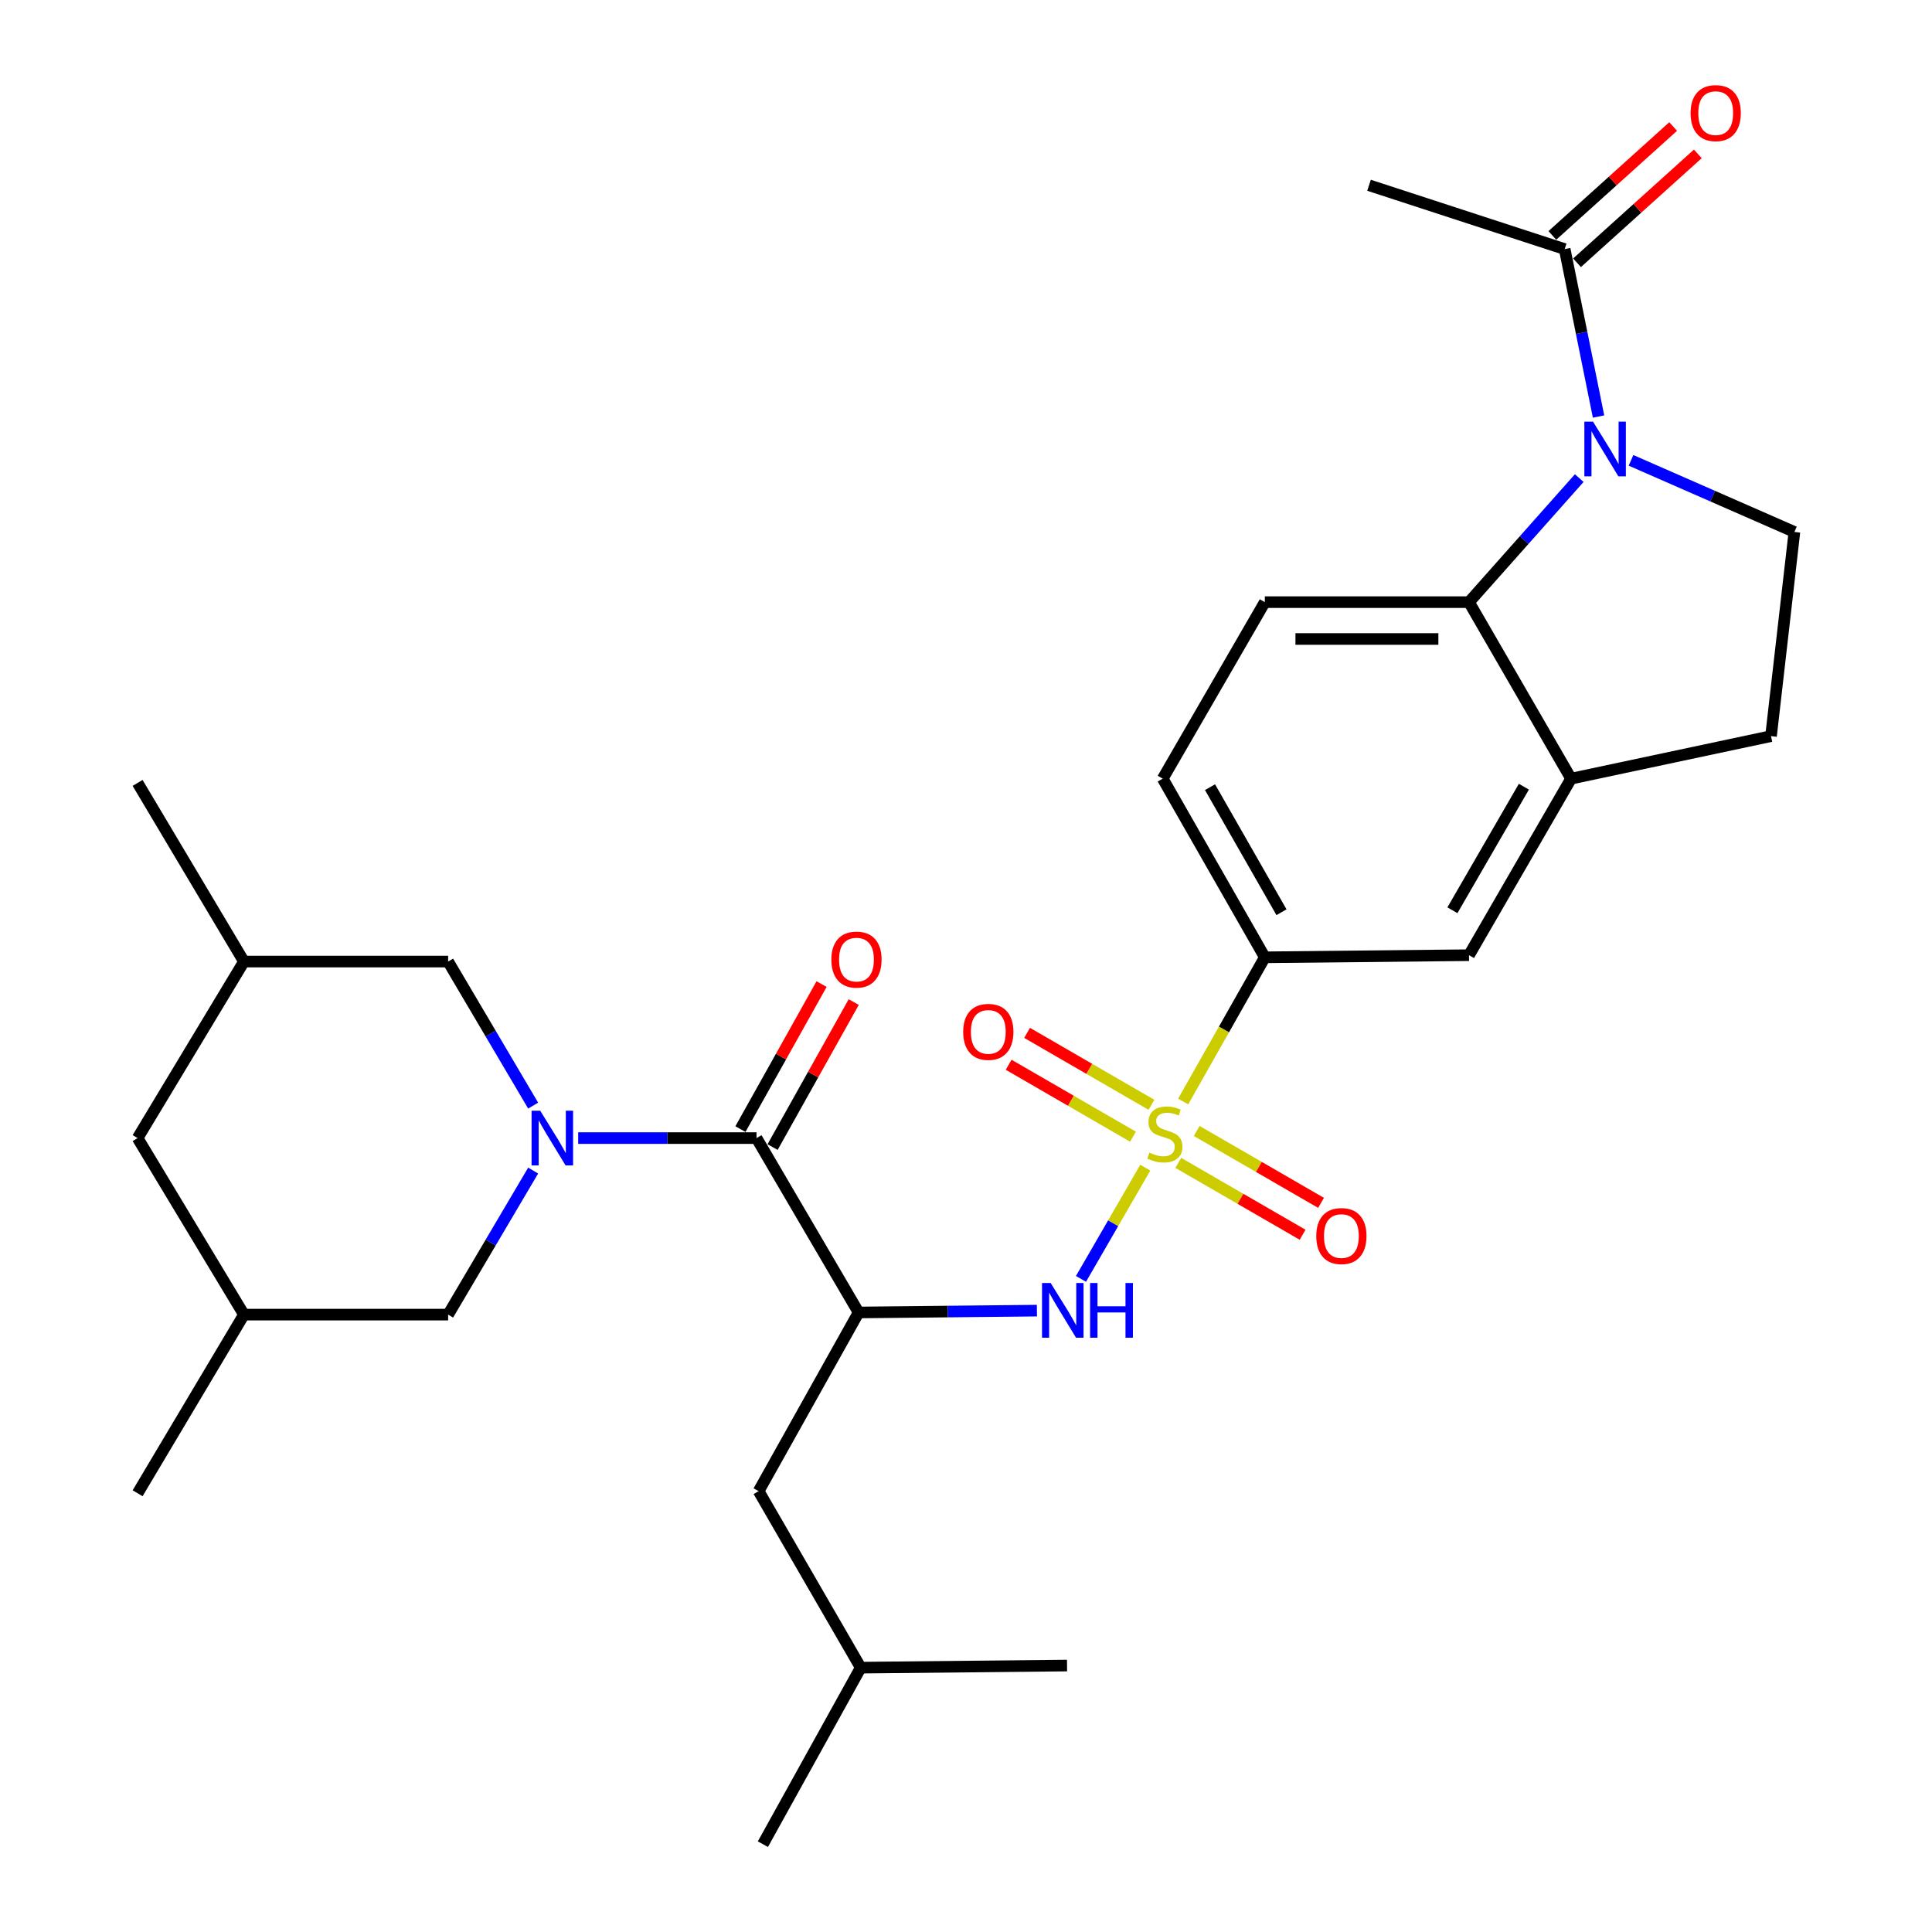 <?xml version='1.0' encoding='iso-8859-1'?>
<svg version='1.1' baseProfile='full'
              xmlns='http://www.w3.org/2000/svg'
                      xmlns:rdkit='http://www.rdkit.org/xml'
                      xmlns:xlink='http://www.w3.org/1999/xlink'
                  xml:space='preserve'
width='1000px' height='1000px' viewBox='0 0 1000 1000'>
<!-- END OF HEADER -->
<rect style='opacity:1.0;fill:#FFFFFF;stroke:none' width='1000' height='1000' x='0' y='0'> </rect>
<path class='bond-4' d='M 592.796,604.391 L 576.155,633.17' style='fill:none;fill-rule:evenodd;stroke:#CCCC00;stroke-width:6px;stroke-linecap:butt;stroke-linejoin:miter;stroke-opacity:1' />
<path class='bond-4' d='M 576.155,633.17 L 559.513,661.95' style='fill:none;fill-rule:evenodd;stroke:#0000FF;stroke-width:6px;stroke-linecap:butt;stroke-linejoin:miter;stroke-opacity:1' />
<path class='bond-6' d='M 612.409,570.127 L 633.54,532.815' style='fill:none;fill-rule:evenodd;stroke:#CCCC00;stroke-width:6px;stroke-linecap:butt;stroke-linejoin:miter;stroke-opacity:1' />
<path class='bond-6' d='M 633.54,532.815 L 654.67,495.502' style='fill:none;fill-rule:evenodd;stroke:#000000;stroke-width:6px;stroke-linecap:butt;stroke-linejoin:miter;stroke-opacity:1' />
<path class='bond-11' d='M 595.98,571.842 L 563.8,553.228' style='fill:none;fill-rule:evenodd;stroke:#CCCC00;stroke-width:6px;stroke-linecap:butt;stroke-linejoin:miter;stroke-opacity:1' />
<path class='bond-11' d='M 563.8,553.228 L 531.62,534.614' style='fill:none;fill-rule:evenodd;stroke:#FF0000;stroke-width:6px;stroke-linecap:butt;stroke-linejoin:miter;stroke-opacity:1' />
<path class='bond-11' d='M 586.434,588.346 L 554.254,569.732' style='fill:none;fill-rule:evenodd;stroke:#CCCC00;stroke-width:6px;stroke-linecap:butt;stroke-linejoin:miter;stroke-opacity:1' />
<path class='bond-11' d='M 554.254,569.732 L 522.073,551.119' style='fill:none;fill-rule:evenodd;stroke:#FF0000;stroke-width:6px;stroke-linecap:butt;stroke-linejoin:miter;stroke-opacity:1' />
<path class='bond-12' d='M 609.874,601.9 L 642.049,620.502' style='fill:none;fill-rule:evenodd;stroke:#CCCC00;stroke-width:6px;stroke-linecap:butt;stroke-linejoin:miter;stroke-opacity:1' />
<path class='bond-12' d='M 642.049,620.502 L 674.225,639.104' style='fill:none;fill-rule:evenodd;stroke:#FF0000;stroke-width:6px;stroke-linecap:butt;stroke-linejoin:miter;stroke-opacity:1' />
<path class='bond-12' d='M 619.416,585.394 L 651.592,603.996' style='fill:none;fill-rule:evenodd;stroke:#CCCC00;stroke-width:6px;stroke-linecap:butt;stroke-linejoin:miter;stroke-opacity:1' />
<path class='bond-12' d='M 651.592,603.996 L 683.768,622.598' style='fill:none;fill-rule:evenodd;stroke:#FF0000;stroke-width:6px;stroke-linecap:butt;stroke-linejoin:miter;stroke-opacity:1' />
<path class='bond-0' d='M 299.267,589.076 L 345.416,589.076' style='fill:none;fill-rule:evenodd;stroke:#0000FF;stroke-width:6px;stroke-linecap:butt;stroke-linejoin:miter;stroke-opacity:1' />
<path class='bond-0' d='M 345.416,589.076 L 391.566,589.076' style='fill:none;fill-rule:evenodd;stroke:#000000;stroke-width:6px;stroke-linecap:butt;stroke-linejoin:miter;stroke-opacity:1' />
<path class='bond-14' d='M 275.96,572.263 L 253.954,534.984' style='fill:none;fill-rule:evenodd;stroke:#0000FF;stroke-width:6px;stroke-linecap:butt;stroke-linejoin:miter;stroke-opacity:1' />
<path class='bond-14' d='M 253.954,534.984 L 231.949,497.705' style='fill:none;fill-rule:evenodd;stroke:#000000;stroke-width:6px;stroke-linecap:butt;stroke-linejoin:miter;stroke-opacity:1' />
<path class='bond-15' d='M 275.96,605.888 L 253.954,643.167' style='fill:none;fill-rule:evenodd;stroke:#0000FF;stroke-width:6px;stroke-linecap:butt;stroke-linejoin:miter;stroke-opacity:1' />
<path class='bond-15' d='M 253.954,643.167 L 231.949,680.446' style='fill:none;fill-rule:evenodd;stroke:#000000;stroke-width:6px;stroke-linecap:butt;stroke-linejoin:miter;stroke-opacity:1' />
<path class='bond-1' d='M 817.41,247.466 L 788.88,279.569' style='fill:none;fill-rule:evenodd;stroke:#0000FF;stroke-width:6px;stroke-linecap:butt;stroke-linejoin:miter;stroke-opacity:1' />
<path class='bond-1' d='M 788.88,279.569 L 760.351,311.671' style='fill:none;fill-rule:evenodd;stroke:#000000;stroke-width:6px;stroke-linecap:butt;stroke-linejoin:miter;stroke-opacity:1' />
<path class='bond-8' d='M 827.404,215.598 L 818.643,172.265' style='fill:none;fill-rule:evenodd;stroke:#0000FF;stroke-width:6px;stroke-linecap:butt;stroke-linejoin:miter;stroke-opacity:1' />
<path class='bond-8' d='M 818.643,172.265 L 809.881,128.931' style='fill:none;fill-rule:evenodd;stroke:#000000;stroke-width:6px;stroke-linecap:butt;stroke-linejoin:miter;stroke-opacity:1' />
<path class='bond-31' d='M 844.215,238.277 L 886.498,256.808' style='fill:none;fill-rule:evenodd;stroke:#0000FF;stroke-width:6px;stroke-linecap:butt;stroke-linejoin:miter;stroke-opacity:1' />
<path class='bond-31' d='M 886.498,256.808 L 928.781,275.339' style='fill:none;fill-rule:evenodd;stroke:#000000;stroke-width:6px;stroke-linecap:butt;stroke-linejoin:miter;stroke-opacity:1' />
<path class='bond-2' d='M 444.411,679.334 L 490.56,678.857' style='fill:none;fill-rule:evenodd;stroke:#000000;stroke-width:6px;stroke-linecap:butt;stroke-linejoin:miter;stroke-opacity:1' />
<path class='bond-2' d='M 490.56,678.857 L 536.709,678.381' style='fill:none;fill-rule:evenodd;stroke:#0000FF;stroke-width:6px;stroke-linecap:butt;stroke-linejoin:miter;stroke-opacity:1' />
<path class='bond-3' d='M 444.411,679.334 L 391.566,589.076' style='fill:none;fill-rule:evenodd;stroke:#000000;stroke-width:6px;stroke-linecap:butt;stroke-linejoin:miter;stroke-opacity:1' />
<path class='bond-16' d='M 444.411,679.334 L 392.667,771.816' style='fill:none;fill-rule:evenodd;stroke:#000000;stroke-width:6px;stroke-linecap:butt;stroke-linejoin:miter;stroke-opacity:1' />
<path class='bond-18' d='M 399.885,593.731 L 420.886,556.199' style='fill:none;fill-rule:evenodd;stroke:#000000;stroke-width:6px;stroke-linecap:butt;stroke-linejoin:miter;stroke-opacity:1' />
<path class='bond-18' d='M 420.886,556.199 L 441.887,518.668' style='fill:none;fill-rule:evenodd;stroke:#FF0000;stroke-width:6px;stroke-linecap:butt;stroke-linejoin:miter;stroke-opacity:1' />
<path class='bond-18' d='M 383.246,584.42 L 404.247,546.889' style='fill:none;fill-rule:evenodd;stroke:#000000;stroke-width:6px;stroke-linecap:butt;stroke-linejoin:miter;stroke-opacity:1' />
<path class='bond-18' d='M 404.247,546.889 L 425.249,509.358' style='fill:none;fill-rule:evenodd;stroke:#FF0000;stroke-width:6px;stroke-linecap:butt;stroke-linejoin:miter;stroke-opacity:1' />
<path class='bond-5' d='M 760.351,311.671 L 654.67,311.671' style='fill:none;fill-rule:evenodd;stroke:#000000;stroke-width:6px;stroke-linecap:butt;stroke-linejoin:miter;stroke-opacity:1' />
<path class='bond-5' d='M 744.499,330.737 L 670.522,330.737' style='fill:none;fill-rule:evenodd;stroke:#000000;stroke-width:6px;stroke-linecap:butt;stroke-linejoin:miter;stroke-opacity:1' />
<path class='bond-30' d='M 760.351,311.671 L 813.186,403.031' style='fill:none;fill-rule:evenodd;stroke:#000000;stroke-width:6px;stroke-linecap:butt;stroke-linejoin:miter;stroke-opacity:1' />
<path class='bond-10' d='M 654.67,495.502 L 760.351,494.401' style='fill:none;fill-rule:evenodd;stroke:#000000;stroke-width:6px;stroke-linecap:butt;stroke-linejoin:miter;stroke-opacity:1' />
<path class='bond-19' d='M 654.67,495.502 L 601.825,403.031' style='fill:none;fill-rule:evenodd;stroke:#000000;stroke-width:6px;stroke-linecap:butt;stroke-linejoin:miter;stroke-opacity:1' />
<path class='bond-19' d='M 663.297,472.171 L 626.306,407.441' style='fill:none;fill-rule:evenodd;stroke:#000000;stroke-width:6px;stroke-linecap:butt;stroke-linejoin:miter;stroke-opacity:1' />
<path class='bond-7' d='M 813.186,403.031 L 760.351,494.401' style='fill:none;fill-rule:evenodd;stroke:#000000;stroke-width:6px;stroke-linecap:butt;stroke-linejoin:miter;stroke-opacity:1' />
<path class='bond-7' d='M 788.755,407.192 L 751.771,471.151' style='fill:none;fill-rule:evenodd;stroke:#000000;stroke-width:6px;stroke-linecap:butt;stroke-linejoin:miter;stroke-opacity:1' />
<path class='bond-17' d='M 813.186,403.031 L 916.674,381.02' style='fill:none;fill-rule:evenodd;stroke:#000000;stroke-width:6px;stroke-linecap:butt;stroke-linejoin:miter;stroke-opacity:1' />
<path class='bond-20' d='M 816.264,136.012 L 847.529,107.827' style='fill:none;fill-rule:evenodd;stroke:#000000;stroke-width:6px;stroke-linecap:butt;stroke-linejoin:miter;stroke-opacity:1' />
<path class='bond-20' d='M 847.529,107.827 L 878.795,79.642' style='fill:none;fill-rule:evenodd;stroke:#FF0000;stroke-width:6px;stroke-linecap:butt;stroke-linejoin:miter;stroke-opacity:1' />
<path class='bond-20' d='M 803.498,121.85 L 834.763,93.665' style='fill:none;fill-rule:evenodd;stroke:#000000;stroke-width:6px;stroke-linecap:butt;stroke-linejoin:miter;stroke-opacity:1' />
<path class='bond-20' d='M 834.763,93.665 L 866.028,65.48' style='fill:none;fill-rule:evenodd;stroke:#FF0000;stroke-width:6px;stroke-linecap:butt;stroke-linejoin:miter;stroke-opacity:1' />
<path class='bond-24' d='M 809.881,128.931 L 708.607,95.893' style='fill:none;fill-rule:evenodd;stroke:#000000;stroke-width:6px;stroke-linecap:butt;stroke-linejoin:miter;stroke-opacity:1' />
<path class='bond-9' d='M 928.781,275.339 L 916.674,381.02' style='fill:none;fill-rule:evenodd;stroke:#000000;stroke-width:6px;stroke-linecap:butt;stroke-linejoin:miter;stroke-opacity:1' />
<path class='bond-13' d='M 654.67,311.671 L 601.825,403.031' style='fill:none;fill-rule:evenodd;stroke:#000000;stroke-width:6px;stroke-linecap:butt;stroke-linejoin:miter;stroke-opacity:1' />
<path class='bond-21' d='M 231.949,497.705 L 126.268,497.705' style='fill:none;fill-rule:evenodd;stroke:#000000;stroke-width:6px;stroke-linecap:butt;stroke-linejoin:miter;stroke-opacity:1' />
<path class='bond-22' d='M 231.949,680.446 L 126.268,680.446' style='fill:none;fill-rule:evenodd;stroke:#000000;stroke-width:6px;stroke-linecap:butt;stroke-linejoin:miter;stroke-opacity:1' />
<path class='bond-25' d='M 392.667,771.816 L 445.513,863.175' style='fill:none;fill-rule:evenodd;stroke:#000000;stroke-width:6px;stroke-linecap:butt;stroke-linejoin:miter;stroke-opacity:1' />
<path class='bond-26' d='M 126.268,497.705 L 71.219,405.234' style='fill:none;fill-rule:evenodd;stroke:#000000;stroke-width:6px;stroke-linecap:butt;stroke-linejoin:miter;stroke-opacity:1' />
<path class='bond-32' d='M 126.268,497.705 L 71.219,589.076' style='fill:none;fill-rule:evenodd;stroke:#000000;stroke-width:6px;stroke-linecap:butt;stroke-linejoin:miter;stroke-opacity:1' />
<path class='bond-23' d='M 126.268,680.446 L 71.219,589.076' style='fill:none;fill-rule:evenodd;stroke:#000000;stroke-width:6px;stroke-linecap:butt;stroke-linejoin:miter;stroke-opacity:1' />
<path class='bond-27' d='M 126.268,680.446 L 71.219,772.907' style='fill:none;fill-rule:evenodd;stroke:#000000;stroke-width:6px;stroke-linecap:butt;stroke-linejoin:miter;stroke-opacity:1' />
<path class='bond-28' d='M 445.513,863.175 L 552.295,862.084' style='fill:none;fill-rule:evenodd;stroke:#000000;stroke-width:6px;stroke-linecap:butt;stroke-linejoin:miter;stroke-opacity:1' />
<path class='bond-29' d='M 445.513,863.175 L 394.87,954.545' style='fill:none;fill-rule:evenodd;stroke:#000000;stroke-width:6px;stroke-linecap:butt;stroke-linejoin:miter;stroke-opacity:1' />
<path  class='atom-0' d='M 594.926 596.592
Q 595.246 596.712, 596.566 597.272
Q 597.886 597.832, 599.326 598.192
Q 600.806 598.512, 602.246 598.512
Q 604.926 598.512, 606.486 597.232
Q 608.046 595.912, 608.046 593.632
Q 608.046 592.072, 607.246 591.112
Q 606.486 590.152, 605.286 589.632
Q 604.086 589.112, 602.086 588.512
Q 599.566 587.752, 598.046 587.032
Q 596.566 586.312, 595.486 584.792
Q 594.446 583.272, 594.446 580.712
Q 594.446 577.152, 596.846 574.952
Q 599.286 572.752, 604.086 572.752
Q 607.366 572.752, 611.086 574.312
L 610.166 577.392
Q 606.766 575.992, 604.206 575.992
Q 601.446 575.992, 599.926 577.152
Q 598.406 578.272, 598.446 580.232
Q 598.446 581.752, 599.206 582.672
Q 600.006 583.592, 601.126 584.112
Q 602.286 584.632, 604.206 585.232
Q 606.766 586.032, 608.286 586.832
Q 609.806 587.632, 610.886 589.272
Q 612.006 590.872, 612.006 593.632
Q 612.006 597.552, 609.366 599.672
Q 606.766 601.752, 602.406 601.752
Q 599.886 601.752, 597.966 601.192
Q 596.086 600.672, 593.846 599.752
L 594.926 596.592
' fill='#CCCC00'/>
<path  class='atom-1' d='M 279.625 574.916
L 288.905 589.916
Q 289.825 591.396, 291.305 594.076
Q 292.785 596.756, 292.865 596.916
L 292.865 574.916
L 296.625 574.916
L 296.625 603.236
L 292.745 603.236
L 282.785 586.836
Q 281.625 584.916, 280.385 582.716
Q 279.185 580.516, 278.825 579.836
L 278.825 603.236
L 275.145 603.236
L 275.145 574.916
L 279.625 574.916
' fill='#0000FF'/>
<path  class='atom-2' d='M 824.541 218.237
L 833.821 233.237
Q 834.741 234.717, 836.221 237.397
Q 837.701 240.077, 837.781 240.237
L 837.781 218.237
L 841.541 218.237
L 841.541 246.557
L 837.661 246.557
L 827.701 230.157
Q 826.541 228.237, 825.301 226.037
Q 824.101 223.837, 823.741 223.157
L 823.741 246.557
L 820.061 246.557
L 820.061 218.237
L 824.541 218.237
' fill='#0000FF'/>
<path  class='atom-5' d='M 543.831 664.082
L 553.111 679.082
Q 554.031 680.562, 555.511 683.242
Q 556.991 685.922, 557.071 686.082
L 557.071 664.082
L 560.831 664.082
L 560.831 692.402
L 556.951 692.402
L 546.991 676.002
Q 545.831 674.082, 544.591 671.882
Q 543.391 669.682, 543.031 669.002
L 543.031 692.402
L 539.351 692.402
L 539.351 664.082
L 543.831 664.082
' fill='#0000FF'/>
<path  class='atom-5' d='M 564.231 664.082
L 568.071 664.082
L 568.071 676.122
L 582.551 676.122
L 582.551 664.082
L 586.391 664.082
L 586.391 692.402
L 582.551 692.402
L 582.551 679.322
L 568.071 679.322
L 568.071 692.402
L 564.231 692.402
L 564.231 664.082
' fill='#0000FF'/>
<path  class='atom-12' d='M 498.546 534.096
Q 498.546 527.296, 501.906 523.496
Q 505.266 519.696, 511.546 519.696
Q 517.826 519.696, 521.186 523.496
Q 524.546 527.296, 524.546 534.096
Q 524.546 540.976, 521.146 544.896
Q 517.746 548.776, 511.546 548.776
Q 505.306 548.776, 501.906 544.896
Q 498.546 541.016, 498.546 534.096
M 511.546 545.576
Q 515.866 545.576, 518.186 542.696
Q 520.546 539.776, 520.546 534.096
Q 520.546 528.536, 518.186 525.736
Q 515.866 522.896, 511.546 522.896
Q 507.226 522.896, 504.866 525.696
Q 502.546 528.496, 502.546 534.096
Q 502.546 539.816, 504.866 542.696
Q 507.226 545.576, 511.546 545.576
' fill='#FF0000'/>
<path  class='atom-13' d='M 681.297 639.777
Q 681.297 632.977, 684.657 629.177
Q 688.017 625.377, 694.297 625.377
Q 700.577 625.377, 703.937 629.177
Q 707.297 632.977, 707.297 639.777
Q 707.297 646.657, 703.897 650.577
Q 700.497 654.457, 694.297 654.457
Q 688.057 654.457, 684.657 650.577
Q 681.297 646.697, 681.297 639.777
M 694.297 651.257
Q 698.617 651.257, 700.937 648.377
Q 703.297 645.457, 703.297 639.777
Q 703.297 634.217, 700.937 631.417
Q 698.617 628.577, 694.297 628.577
Q 689.977 628.577, 687.617 631.377
Q 685.297 634.177, 685.297 639.777
Q 685.297 645.497, 687.617 648.377
Q 689.977 651.257, 694.297 651.257
' fill='#FF0000'/>
<path  class='atom-19' d='M 430.309 496.684
Q 430.309 489.884, 433.669 486.084
Q 437.029 482.284, 443.309 482.284
Q 449.589 482.284, 452.949 486.084
Q 456.309 489.884, 456.309 496.684
Q 456.309 503.564, 452.909 507.484
Q 449.509 511.364, 443.309 511.364
Q 437.069 511.364, 433.669 507.484
Q 430.309 503.604, 430.309 496.684
M 443.309 508.164
Q 447.629 508.164, 449.949 505.284
Q 452.309 502.364, 452.309 496.684
Q 452.309 491.124, 449.949 488.324
Q 447.629 485.484, 443.309 485.484
Q 438.989 485.484, 436.629 488.284
Q 434.309 491.084, 434.309 496.684
Q 434.309 502.404, 436.629 505.284
Q 438.989 508.164, 443.309 508.164
' fill='#FF0000'/>
<path  class='atom-21' d='M 875.042 58.55
Q 875.042 51.75, 878.402 47.95
Q 881.762 44.15, 888.042 44.15
Q 894.322 44.15, 897.682 47.95
Q 901.042 51.75, 901.042 58.55
Q 901.042 65.43, 897.642 69.35
Q 894.242 73.23, 888.042 73.23
Q 881.802 73.23, 878.402 69.35
Q 875.042 65.47, 875.042 58.55
M 888.042 70.03
Q 892.362 70.03, 894.682 67.15
Q 897.042 64.23, 897.042 58.55
Q 897.042 52.99, 894.682 50.19
Q 892.362 47.35, 888.042 47.35
Q 883.722 47.35, 881.362 50.15
Q 879.042 52.95, 879.042 58.55
Q 879.042 64.27, 881.362 67.15
Q 883.722 70.03, 888.042 70.03
' fill='#FF0000'/>
</svg>
